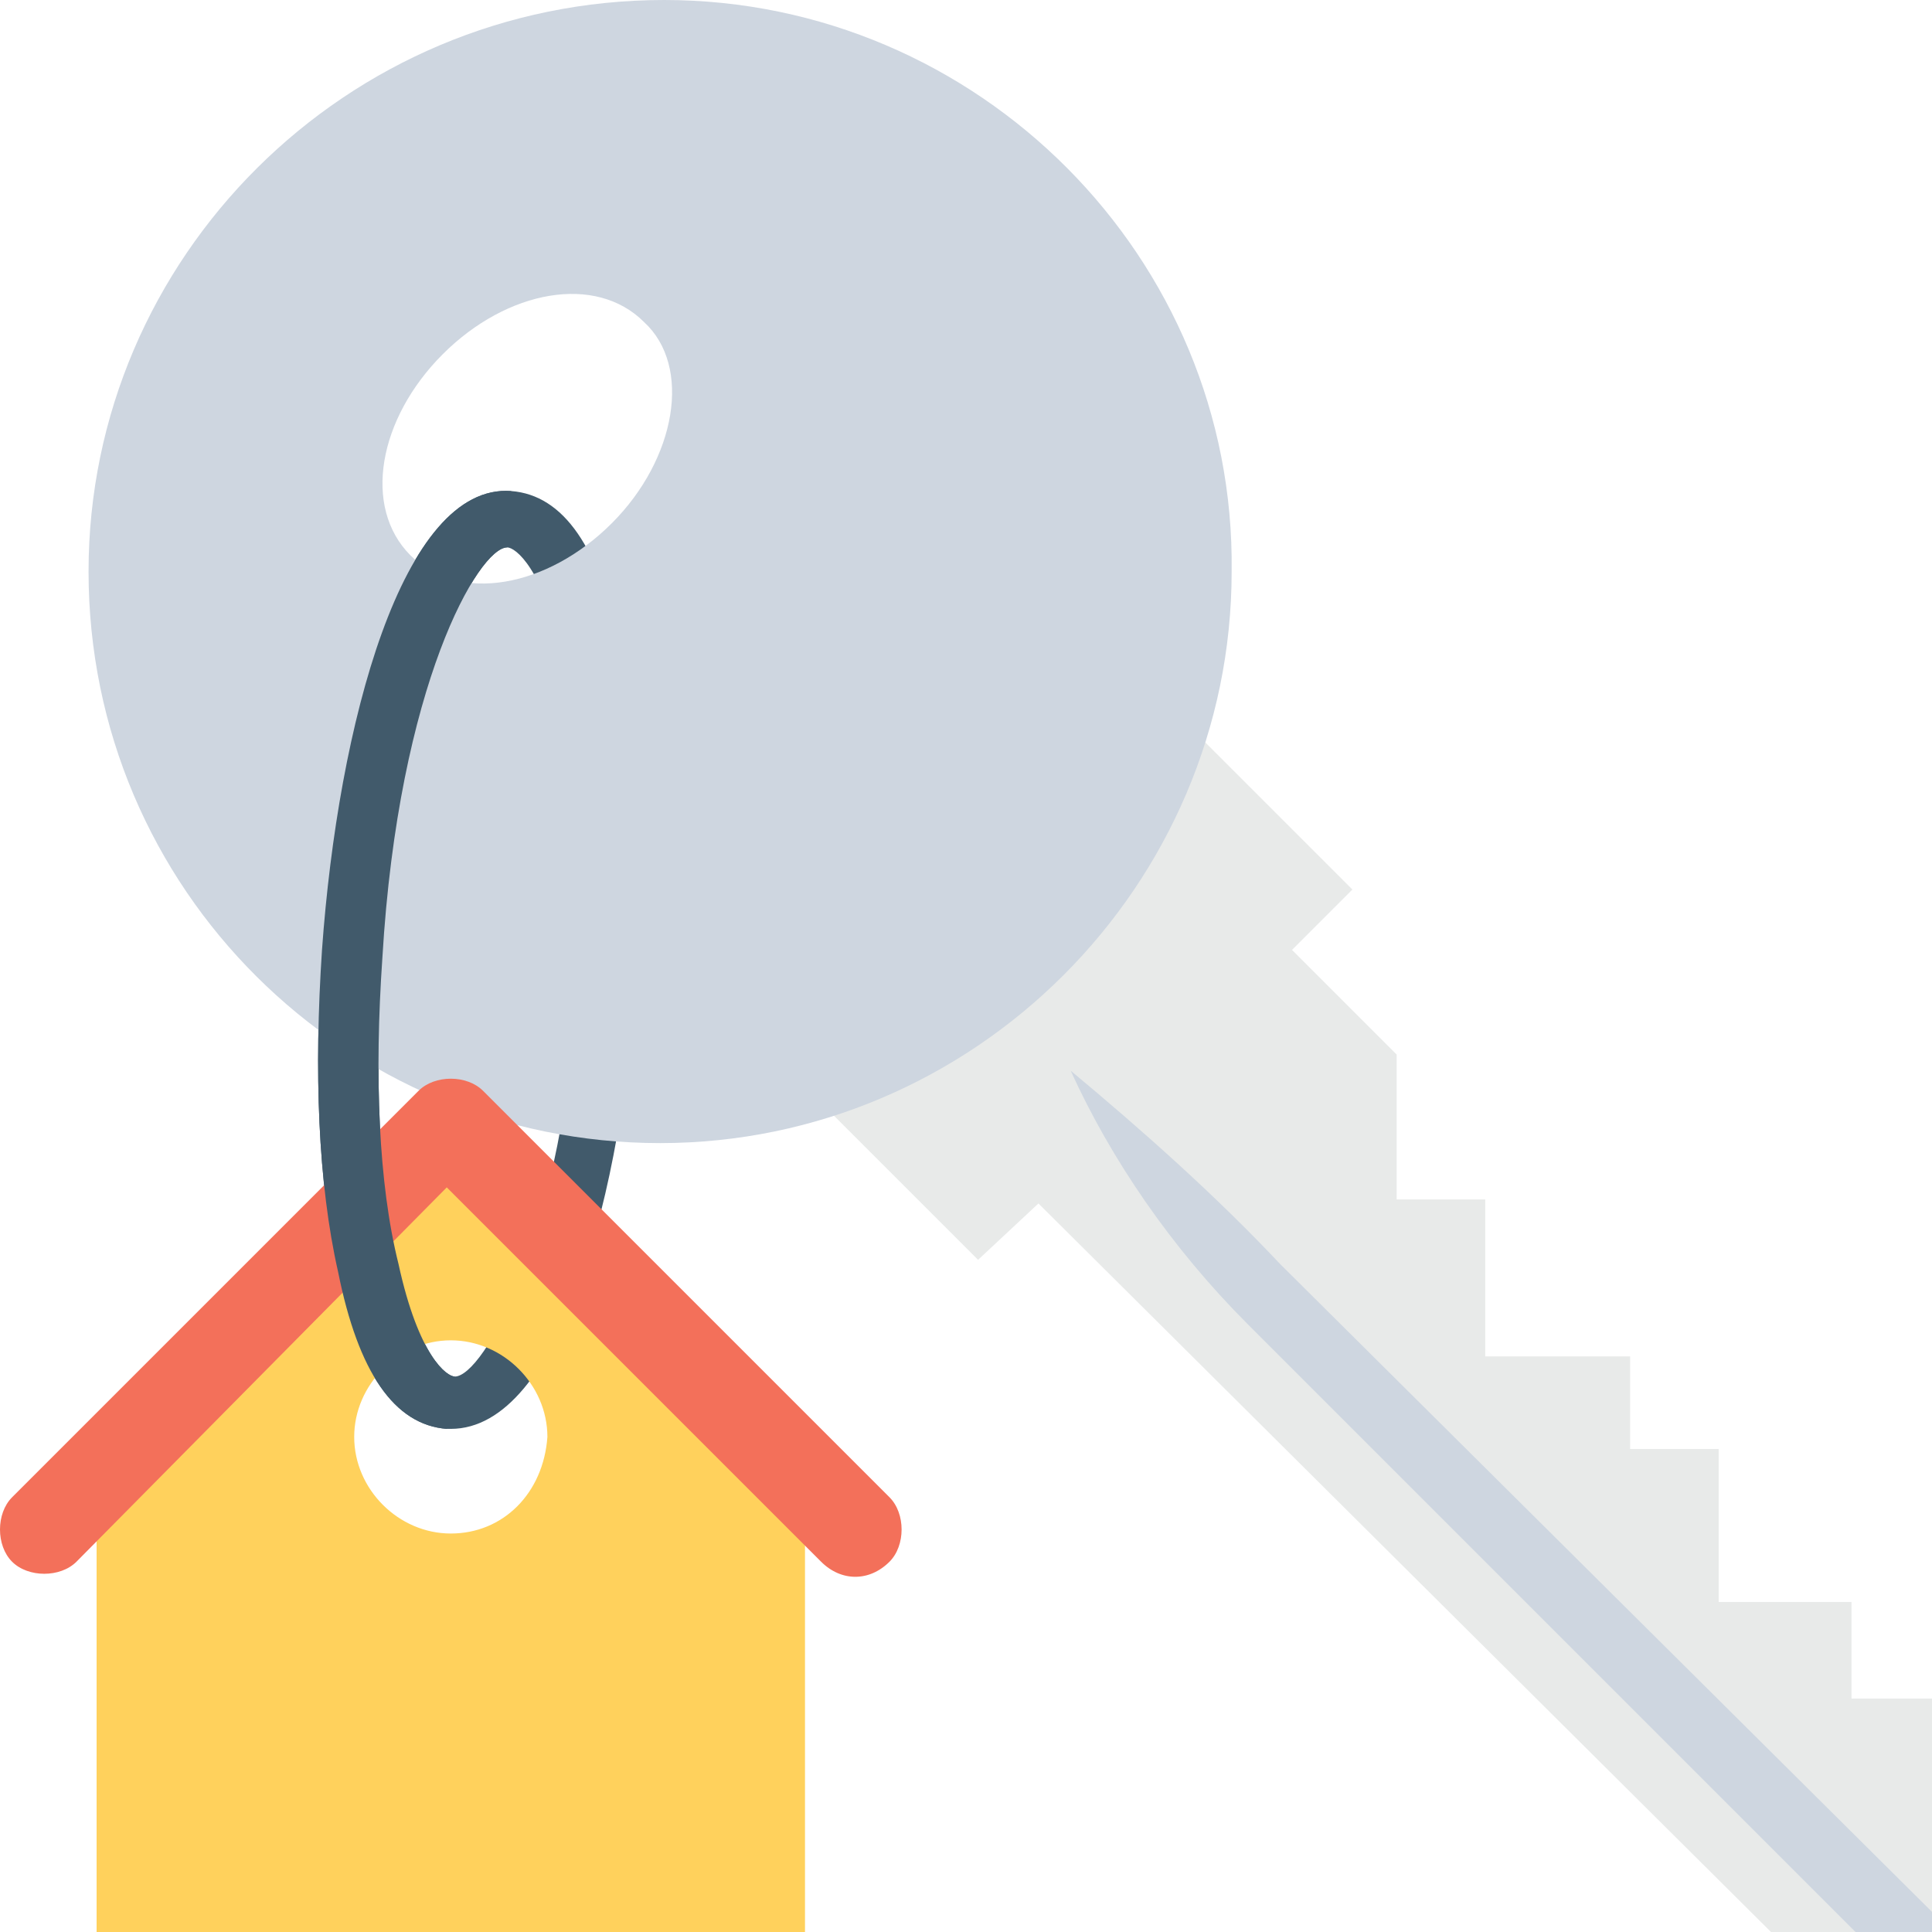 <?xml version="1.0" encoding="UTF-8"?> <svg xmlns="http://www.w3.org/2000/svg" xmlns:xlink="http://www.w3.org/1999/xlink" xmlns:svgjs="http://svgjs.com/svgjs" version="1.1" width="512" height="512" x="0" y="0" viewBox="0 0 512 512" style="enable-background:new 0 0 512 512" xml:space="preserve" class=""><g> <path xmlns="http://www.w3.org/2000/svg" style="" d="M119.467,378.667H118.4c-13.867-1.067-23.467-14.933-28.8-41.6 c-5.333-23.467-6.4-53.333-4.267-85.333C89.6,192,106.667,128,135.467,130.133c13.867,1.067,23.467,14.933,28.8,41.6 c5.333,23.467,6.4,53.333,4.267,85.333C165.333,315.733,148.267,378.667,119.467,378.667z M134.4,145.067 c-7.467,0-28.8,36.267-33.067,108.8C99.2,284.8,100.267,313.6,105.6,334.933c5.333,24.533,12.8,29.867,14.933,29.867l0,0 c7.467,0,28.8-36.267,33.067-108.8c2.133-30.933,1.067-59.733-4.267-81.067C144,150.4,136.533,145.067,134.4,145.067L134.4,145.067z " fill="#415a6b" data-original="#415a6b" class=""></path> <polygon xmlns="http://www.w3.org/2000/svg" style="" points="469.333,512 275.2,318.933 259.2,333.867 195.2,269.867 293.333,170.667 358.4,235.733 342.4,251.733 370.133,279.467 370.133,317.867 393.6,317.867 393.6,359.467 432,359.467 432,384 455.467,384 455.467,424.533 490.667,424.533 490.667,450.133 512,450.133 512,512 " fill="#e8eae9" data-original="#e8eae9" class=""></polygon> <g xmlns="http://www.w3.org/2000/svg"> <path style="" d="M330.667,350.933c-20.267-20.267-36.267-43.733-46.933-67.2c19.2,16,38.4,33.067,55.467,51.2 L512,506.667V512h-20.267L330.667,350.933z" fill="#ced6e0" data-original="#ced6e0" class=""></path> <path style="" d="M176,0C91.733,0,23.467,68.267,23.467,151.467c0,84.267,68.267,151.467,151.467,151.467 S326.4,234.667,326.4,151.467C327.467,68.267,259.2,0,176,0z M162.133,138.667C145.067,155.733,121.6,160,108.8,147.2 c-12.8-12.8-8.533-36.267,8.533-53.333s40.533-21.333,53.333-8.533C183.467,97.067,179.2,121.6,162.133,138.667z" fill="#ced6e0" data-original="#ced6e0" class=""></path> </g> <path xmlns="http://www.w3.org/2000/svg" style="" d="M119.467,309.333L25.6,403.2V512h187.733V403.2C195.2,385.067,137.6,327.467,119.467,309.333z M119.467,406.4c-13.867,0-25.6-11.733-25.6-25.6c0-13.867,11.733-25.6,25.6-25.6c13.867,0,25.6,11.733,25.6,25.6 C144,395.733,133.333,406.4,119.467,406.4z" fill="#ffd15c" data-original="#ffd15c" class=""></path> <path xmlns="http://www.w3.org/2000/svg" style="" d="M217.6,413.867l-99.2-99.2l-98.133,99.2c-4.267,4.267-12.8,4.267-17.067,0l0,0 c-4.267-4.267-4.267-12.8,0-17.067l107.733-107.733c4.267-4.267,12.8-4.267,17.067,0L235.733,396.8c4.267,4.267,4.267,12.8,0,17.067 l0,0C230.4,419.2,222.933,419.2,217.6,413.867z" fill="#f3705a" data-original="#f3705a" class=""></path> <path xmlns="http://www.w3.org/2000/svg" style="" d="M118.4,378.667c-13.867-1.067-23.467-14.933-28.8-41.6c-5.333-23.467-6.4-53.333-4.267-85.333 C89.6,192,106.667,128,135.467,130.133l-1.067,14.933l0,0c-7.467,0-28.8,36.267-33.067,108.8 C99.2,284.8,100.267,313.6,105.6,334.933c5.333,24.533,12.8,29.867,14.933,29.867L118.4,378.667z" fill="#415a6b" data-original="#415a6b" class=""></path> <g xmlns="http://www.w3.org/2000/svg"> </g> <g xmlns="http://www.w3.org/2000/svg"> </g> <g xmlns="http://www.w3.org/2000/svg"> </g> <g xmlns="http://www.w3.org/2000/svg"> </g> <g xmlns="http://www.w3.org/2000/svg"> </g> <g xmlns="http://www.w3.org/2000/svg"> </g> <g xmlns="http://www.w3.org/2000/svg"> </g> <g xmlns="http://www.w3.org/2000/svg"> </g> <g xmlns="http://www.w3.org/2000/svg"> </g> <g xmlns="http://www.w3.org/2000/svg"> </g> <g xmlns="http://www.w3.org/2000/svg"> </g> <g xmlns="http://www.w3.org/2000/svg"> </g> <g xmlns="http://www.w3.org/2000/svg"> </g> <g xmlns="http://www.w3.org/2000/svg"> </g> <g xmlns="http://www.w3.org/2000/svg"> </g> </g></svg> 